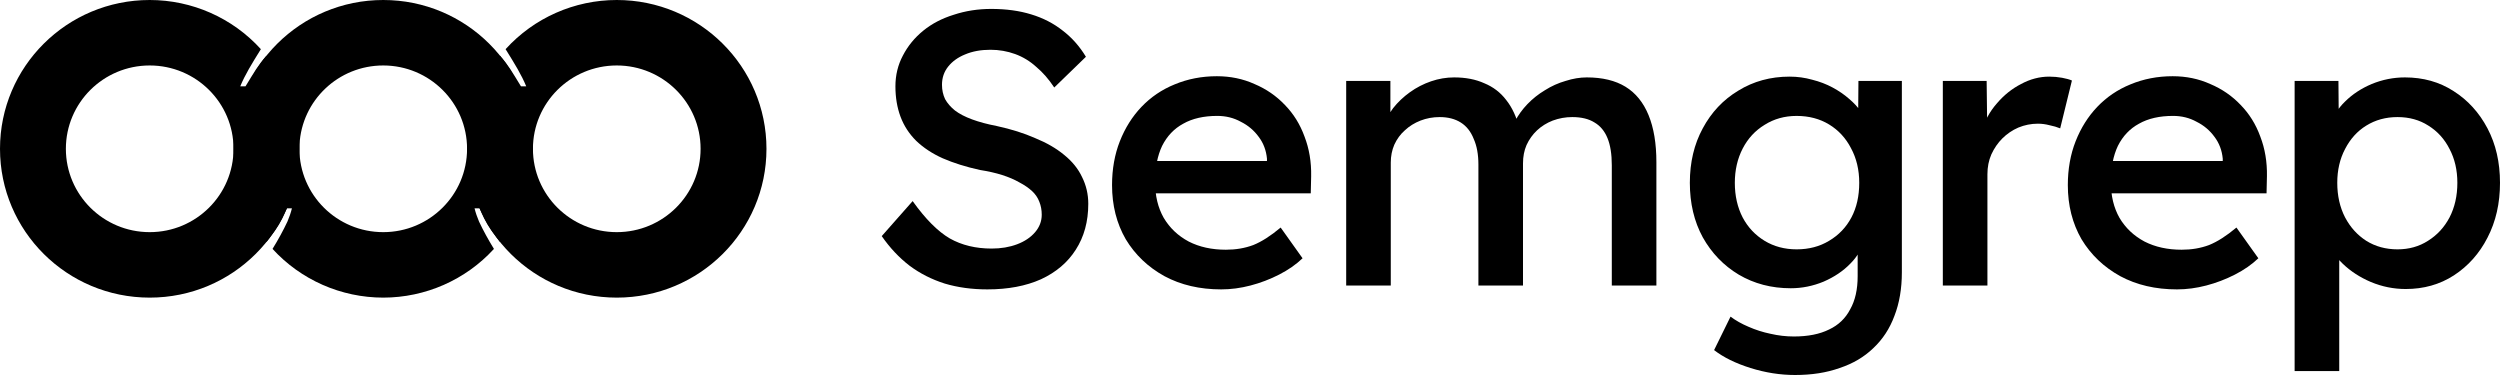 <?xml version="1.0" encoding="utf-8"?>
<svg xmlns="http://www.w3.org/2000/svg" width="160" height="24" viewBox="0 0 160 24" fill="none">
<g clip-path="url(#clip0_6172_1023)">
<path d="M39.473 0C44.764 0 49.054 4.264 49.054 9.524C49.054 14.784 44.764 19.048 39.473 19.048C34.182 19.048 29.892 14.784 29.892 9.524C29.892 7.357 30.636 5.254 32 3.564C32.556 4.198 32.756 4.574 33.341 5.524H33.677C33.38 4.797 32.945 4.089 32.358 3.147C34.175 1.144 36.76 0 39.473 0ZM39.473 4.19C36.51 4.19 34.108 6.578 34.108 9.524C34.108 12.469 36.51 14.857 39.473 14.857C42.436 14.857 44.838 12.469 44.838 9.524C44.838 6.578 42.436 4.19 39.473 4.19Z" fill="black"/>
<path d="M24.527 0C19.236 0 14.946 4.264 14.946 9.524C14.947 11.69 15.69 13.791 17.054 15.48C17.058 15.475 17.061 15.471 17.065 15.466C17.066 15.468 17.067 15.469 17.068 15.471C17.16 15.356 17.249 15.238 17.335 15.119C17.737 14.596 18.015 14.157 18.286 13.493C18.311 13.44 18.335 13.387 18.359 13.333H18.683C18.613 13.618 18.516 13.897 18.396 14.18C18.128 14.75 17.795 15.358 17.457 15.904C17.451 15.913 17.447 15.921 17.442 15.93C19.256 17.914 21.829 19.046 24.527 19.048C27.225 19.046 29.798 17.914 31.612 15.93C31.607 15.921 31.603 15.913 31.597 15.904C31.259 15.358 30.926 14.75 30.658 14.18C30.538 13.897 30.441 13.618 30.371 13.333H30.695C30.719 13.387 30.743 13.44 30.768 13.493C31.039 14.157 31.317 14.596 31.719 15.119C31.805 15.238 31.894 15.356 31.986 15.471C31.987 15.469 31.988 15.468 31.989 15.466C31.993 15.471 31.996 15.475 32 15.48C33.364 13.791 34.107 11.69 34.108 9.524C34.108 4.264 29.818 0 24.527 0ZM24.527 4.19C27.49 4.19 29.892 6.578 29.892 9.524C29.892 12.469 27.49 14.857 24.527 14.857C21.564 14.857 19.162 12.469 19.162 9.524C19.162 9.432 19.164 9.34 19.169 9.249C19.312 6.431 21.656 4.19 24.527 4.19Z" fill="black"/>
<path d="M9.581 0C4.289 0 0 4.264 0 9.524C0 14.784 4.289 19.048 9.581 19.048C14.872 19.048 19.162 14.784 19.162 9.524C19.162 7.357 18.418 5.254 17.053 3.564C16.498 4.198 16.297 4.574 15.713 5.524H15.377C15.674 4.797 16.109 4.089 16.696 3.147C14.879 1.144 12.294 0 9.581 0ZM9.581 4.19C12.544 4.19 14.946 6.578 14.946 9.524C14.946 12.469 12.544 14.857 9.581 14.857C6.618 14.857 4.216 12.469 4.216 9.524C4.216 6.578 6.618 4.19 9.581 4.19Z" fill="black"/>
<path d="M63.191 18.521C62.206 18.521 61.296 18.397 60.462 18.148C59.627 17.883 58.876 17.501 58.209 17.003C57.541 16.488 56.949 15.858 56.431 15.111L58.409 12.87C59.227 14.015 60.019 14.812 60.787 15.26C61.555 15.692 62.448 15.908 63.466 15.908C64.067 15.908 64.609 15.816 65.093 15.634C65.577 15.451 65.961 15.194 66.245 14.862C66.529 14.53 66.671 14.156 66.671 13.742C66.671 13.443 66.62 13.169 66.52 12.92C66.42 12.654 66.262 12.422 66.045 12.223C65.828 12.024 65.561 11.841 65.243 11.675C64.926 11.492 64.559 11.335 64.142 11.202C63.725 11.069 63.249 10.961 62.715 10.878C61.814 10.679 61.021 10.43 60.337 10.132C59.669 9.833 59.102 9.459 58.634 9.011C58.184 8.563 57.85 8.049 57.633 7.468C57.416 6.887 57.307 6.239 57.307 5.526C57.307 4.812 57.466 4.156 57.783 3.559C58.1 2.945 58.534 2.414 59.085 1.966C59.636 1.517 60.286 1.177 61.038 0.945C61.789 0.696 62.59 0.571 63.441 0.571C64.392 0.571 65.243 0.688 65.995 0.92C66.762 1.152 67.438 1.501 68.022 1.966C68.607 2.414 69.099 2.97 69.499 3.634L67.472 5.6C67.121 5.069 66.737 4.629 66.32 4.281C65.92 3.916 65.469 3.642 64.968 3.459C64.468 3.277 63.942 3.185 63.391 3.185C62.773 3.185 62.231 3.285 61.764 3.484C61.313 3.667 60.954 3.924 60.687 4.256C60.42 4.588 60.287 4.978 60.287 5.426C60.287 5.758 60.354 6.065 60.487 6.347C60.637 6.613 60.846 6.853 61.113 7.069C61.397 7.285 61.764 7.476 62.215 7.642C62.665 7.808 63.191 7.949 63.792 8.065C64.71 8.264 65.528 8.521 66.245 8.837C66.98 9.136 67.597 9.492 68.098 9.907C68.615 10.322 68.999 10.795 69.249 11.326C69.516 11.857 69.65 12.43 69.65 13.044C69.65 14.173 69.383 15.152 68.849 15.982C68.331 16.795 67.589 17.426 66.621 17.874C65.653 18.306 64.509 18.521 63.191 18.521L63.191 18.521Z" fill="black"/>
<path d="M78.156 18.521C76.787 18.521 75.577 18.239 74.526 17.675C73.474 17.094 72.648 16.306 72.047 15.31C71.463 14.297 71.171 13.144 71.171 11.849C71.171 10.82 71.338 9.882 71.672 9.036C72.006 8.189 72.465 7.459 73.049 6.845C73.65 6.214 74.359 5.733 75.177 5.401C76.011 5.053 76.912 4.878 77.88 4.878C78.748 4.878 79.549 5.044 80.284 5.376C81.035 5.692 81.686 6.14 82.237 6.721C82.787 7.285 83.205 7.957 83.488 8.737C83.789 9.517 83.931 10.364 83.914 11.277L83.889 12.372H73.174L72.599 10.306H81.461L81.086 10.729V10.156C81.036 9.625 80.861 9.16 80.56 8.762C80.26 8.347 79.876 8.023 79.409 7.791C78.958 7.542 78.457 7.418 77.906 7.418C77.038 7.418 76.312 7.584 75.728 7.916C75.144 8.231 74.694 8.704 74.376 9.335C74.076 9.965 73.926 10.737 73.926 11.65C73.926 12.53 74.109 13.293 74.477 13.941C74.861 14.588 75.394 15.094 76.079 15.459C76.763 15.808 77.556 15.982 78.457 15.982C79.091 15.982 79.675 15.883 80.21 15.683C80.744 15.468 81.328 15.094 81.962 14.563L83.364 16.53C82.947 16.928 82.446 17.277 81.862 17.575C81.278 17.874 80.668 18.106 80.034 18.272C79.4 18.438 78.774 18.521 78.157 18.521L78.156 18.521Z" fill="black"/>
<path d="M86.156 18.273V5.178H88.985V7.891L88.51 8.14C88.66 7.709 88.877 7.302 89.16 6.921C89.461 6.539 89.82 6.199 90.237 5.9C90.654 5.601 91.105 5.369 91.589 5.203C92.073 5.037 92.565 4.954 93.066 4.954C93.8 4.954 94.443 5.078 94.993 5.327C95.561 5.56 96.028 5.916 96.395 6.398C96.779 6.879 97.063 7.493 97.247 8.24L96.796 8.165L96.971 7.742C97.172 7.36 97.43 7.004 97.747 6.672C98.081 6.323 98.457 6.024 98.874 5.775C99.291 5.51 99.734 5.311 100.201 5.178C100.668 5.028 101.119 4.954 101.553 4.954C102.554 4.954 103.38 5.153 104.031 5.551C104.682 5.95 105.174 6.555 105.508 7.369C105.842 8.182 106.009 9.186 106.009 10.381V18.273H103.155V10.58C103.155 9.867 103.063 9.286 102.879 8.838C102.696 8.389 102.42 8.058 102.053 7.842C101.686 7.609 101.21 7.493 100.626 7.493C100.192 7.493 99.775 7.568 99.374 7.717C98.991 7.867 98.657 8.074 98.373 8.34C98.09 8.605 97.864 8.921 97.697 9.286C97.547 9.634 97.472 10.024 97.472 10.456V18.273H94.618V10.531C94.618 9.883 94.518 9.336 94.317 8.888C94.134 8.423 93.859 8.074 93.491 7.842C93.124 7.61 92.674 7.493 92.139 7.493C91.706 7.493 91.297 7.568 90.913 7.717C90.529 7.867 90.195 8.074 89.912 8.34C89.628 8.589 89.403 8.896 89.236 9.261C89.085 9.61 89.01 9.991 89.01 10.406V18.273L86.156 18.273Z" fill="black"/>
<path d="M114.885 24C113.933 24 112.982 23.85 112.031 23.552C111.079 23.253 110.303 22.871 109.702 22.406L110.754 20.265C111.088 20.514 111.471 20.73 111.905 20.913C112.356 21.112 112.823 21.261 113.307 21.361C113.808 21.477 114.309 21.535 114.809 21.535C115.711 21.535 116.462 21.386 117.063 21.087C117.663 20.805 118.114 20.373 118.414 19.792C118.732 19.228 118.89 18.523 118.89 17.676V15.236L119.241 15.386C119.157 15.917 118.882 16.415 118.414 16.879C117.964 17.344 117.396 17.726 116.712 18.024C116.028 18.307 115.327 18.448 114.609 18.448C113.374 18.448 112.264 18.157 111.279 17.576C110.311 16.995 109.544 16.199 108.976 15.186C108.425 14.174 108.15 13.012 108.15 11.701C108.15 10.389 108.425 9.228 108.976 8.215C109.527 7.186 110.286 6.381 111.254 5.8C112.222 5.203 113.316 4.904 114.534 4.904C115.035 4.904 115.519 4.971 115.986 5.103C116.453 5.22 116.887 5.385 117.288 5.601C117.688 5.817 118.039 6.058 118.339 6.323C118.656 6.589 118.915 6.871 119.115 7.17C119.316 7.468 119.441 7.751 119.491 8.016L118.915 8.215L118.94 5.178H121.719V17.427C121.719 18.473 121.56 19.402 121.243 20.216C120.943 21.029 120.492 21.718 119.891 22.282C119.307 22.846 118.59 23.27 117.738 23.552C116.904 23.851 115.953 24 114.884 24L114.885 24ZM114.985 15.958C115.769 15.958 116.462 15.776 117.063 15.411C117.68 15.045 118.156 14.547 118.49 13.917C118.824 13.286 118.991 12.547 118.991 11.701C118.991 10.871 118.815 10.132 118.465 9.485C118.131 8.838 117.664 8.332 117.063 7.966C116.462 7.601 115.769 7.419 114.985 7.419C114.217 7.419 113.533 7.61 112.932 7.991C112.331 8.357 111.864 8.863 111.53 9.51C111.196 10.157 111.029 10.888 111.029 11.701C111.029 12.531 111.196 13.269 111.53 13.917C111.864 14.547 112.331 15.045 112.932 15.411C113.533 15.776 114.217 15.958 114.985 15.958Z" fill="black"/>
<path d="M124.341 18.273V5.178H127.145L127.195 9.31L126.845 8.364C127.028 7.717 127.345 7.136 127.796 6.622C128.247 6.091 128.764 5.676 129.348 5.377C129.932 5.061 130.533 4.904 131.151 4.904C131.435 4.904 131.71 4.929 131.977 4.978C132.244 5.028 132.453 5.086 132.603 5.153L131.852 8.215C131.651 8.132 131.426 8.066 131.176 8.016C130.925 7.949 130.675 7.916 130.425 7.916C129.991 7.916 129.574 7.999 129.173 8.165C128.789 8.331 128.447 8.564 128.147 8.862C127.863 9.145 127.629 9.485 127.446 9.883C127.279 10.265 127.195 10.688 127.195 11.153V18.273L124.341 18.273Z" fill="black"/>
<path d="M139.326 18.521C137.957 18.521 136.747 18.239 135.696 17.675C134.644 17.094 133.818 16.306 133.217 15.31C132.633 14.297 132.341 13.144 132.341 11.849C132.341 10.82 132.508 9.882 132.842 9.036C133.176 8.189 133.635 7.459 134.219 6.845C134.82 6.214 135.529 5.733 136.347 5.401C137.181 5.053 138.082 4.878 139.05 4.878C139.918 4.878 140.719 5.044 141.454 5.376C142.205 5.692 142.856 6.14 143.406 6.721C143.957 7.285 144.374 7.957 144.658 8.737C144.959 9.517 145.1 10.364 145.084 11.277L145.059 12.372H134.344L133.769 10.306H142.631L142.256 10.729V10.156C142.206 9.625 142.03 9.16 141.73 8.762C141.429 8.347 141.046 8.023 140.578 7.791C140.128 7.542 139.627 7.418 139.076 7.418C138.208 7.418 137.482 7.584 136.898 7.916C136.314 8.231 135.863 8.704 135.546 9.335C135.246 9.965 135.096 10.737 135.096 11.65C135.096 12.53 135.279 13.293 135.646 13.941C136.03 14.588 136.564 15.094 137.249 15.459C137.933 15.808 138.726 15.982 139.627 15.982C140.261 15.982 140.845 15.883 141.379 15.683C141.913 15.468 142.498 15.094 143.132 14.563L144.534 16.53C144.116 16.928 143.616 17.277 143.032 17.575C142.447 17.874 141.838 18.106 141.204 18.272C140.57 18.438 139.944 18.521 139.327 18.521L139.326 18.521Z" fill="black"/>
<path d="M146.856 23.75V5.178H149.66L149.685 8.165L149.235 7.941C149.335 7.427 149.619 6.946 150.086 6.497C150.553 6.033 151.121 5.659 151.788 5.377C152.473 5.095 153.182 4.954 153.916 4.954C155.085 4.954 156.119 5.244 157.021 5.825C157.939 6.406 158.665 7.203 159.199 8.215C159.733 9.228 160 10.389 160 11.701C160 13.012 159.733 14.182 159.199 15.211C158.681 16.223 157.964 17.028 157.046 17.626C156.145 18.207 155.118 18.497 153.966 18.497C153.199 18.497 152.456 18.348 151.738 18.049C151.037 17.75 150.437 17.36 149.936 16.879C149.435 16.398 149.126 15.891 149.01 15.36L149.711 15.012V23.75L146.856 23.75ZM153.441 15.958C154.175 15.958 154.826 15.775 155.393 15.41C155.978 15.045 156.437 14.547 156.77 13.916C157.104 13.269 157.271 12.53 157.271 11.7C157.271 10.887 157.104 10.165 156.77 9.534C156.453 8.904 156.003 8.406 155.418 8.041C154.851 7.676 154.192 7.493 153.441 7.493C152.69 7.493 152.022 7.676 151.438 8.041C150.871 8.389 150.42 8.887 150.086 9.534C149.752 10.165 149.585 10.887 149.585 11.7C149.585 12.53 149.752 13.269 150.086 13.916C150.42 14.547 150.871 15.045 151.438 15.41C152.022 15.775 152.69 15.958 153.441 15.958Z" fill="black"/>
</g>
<defs>
<clipPath id="clip0_6172_1023">
<rect width="160" height="24" fill="white"/>
</clipPath>
</defs>
</svg>